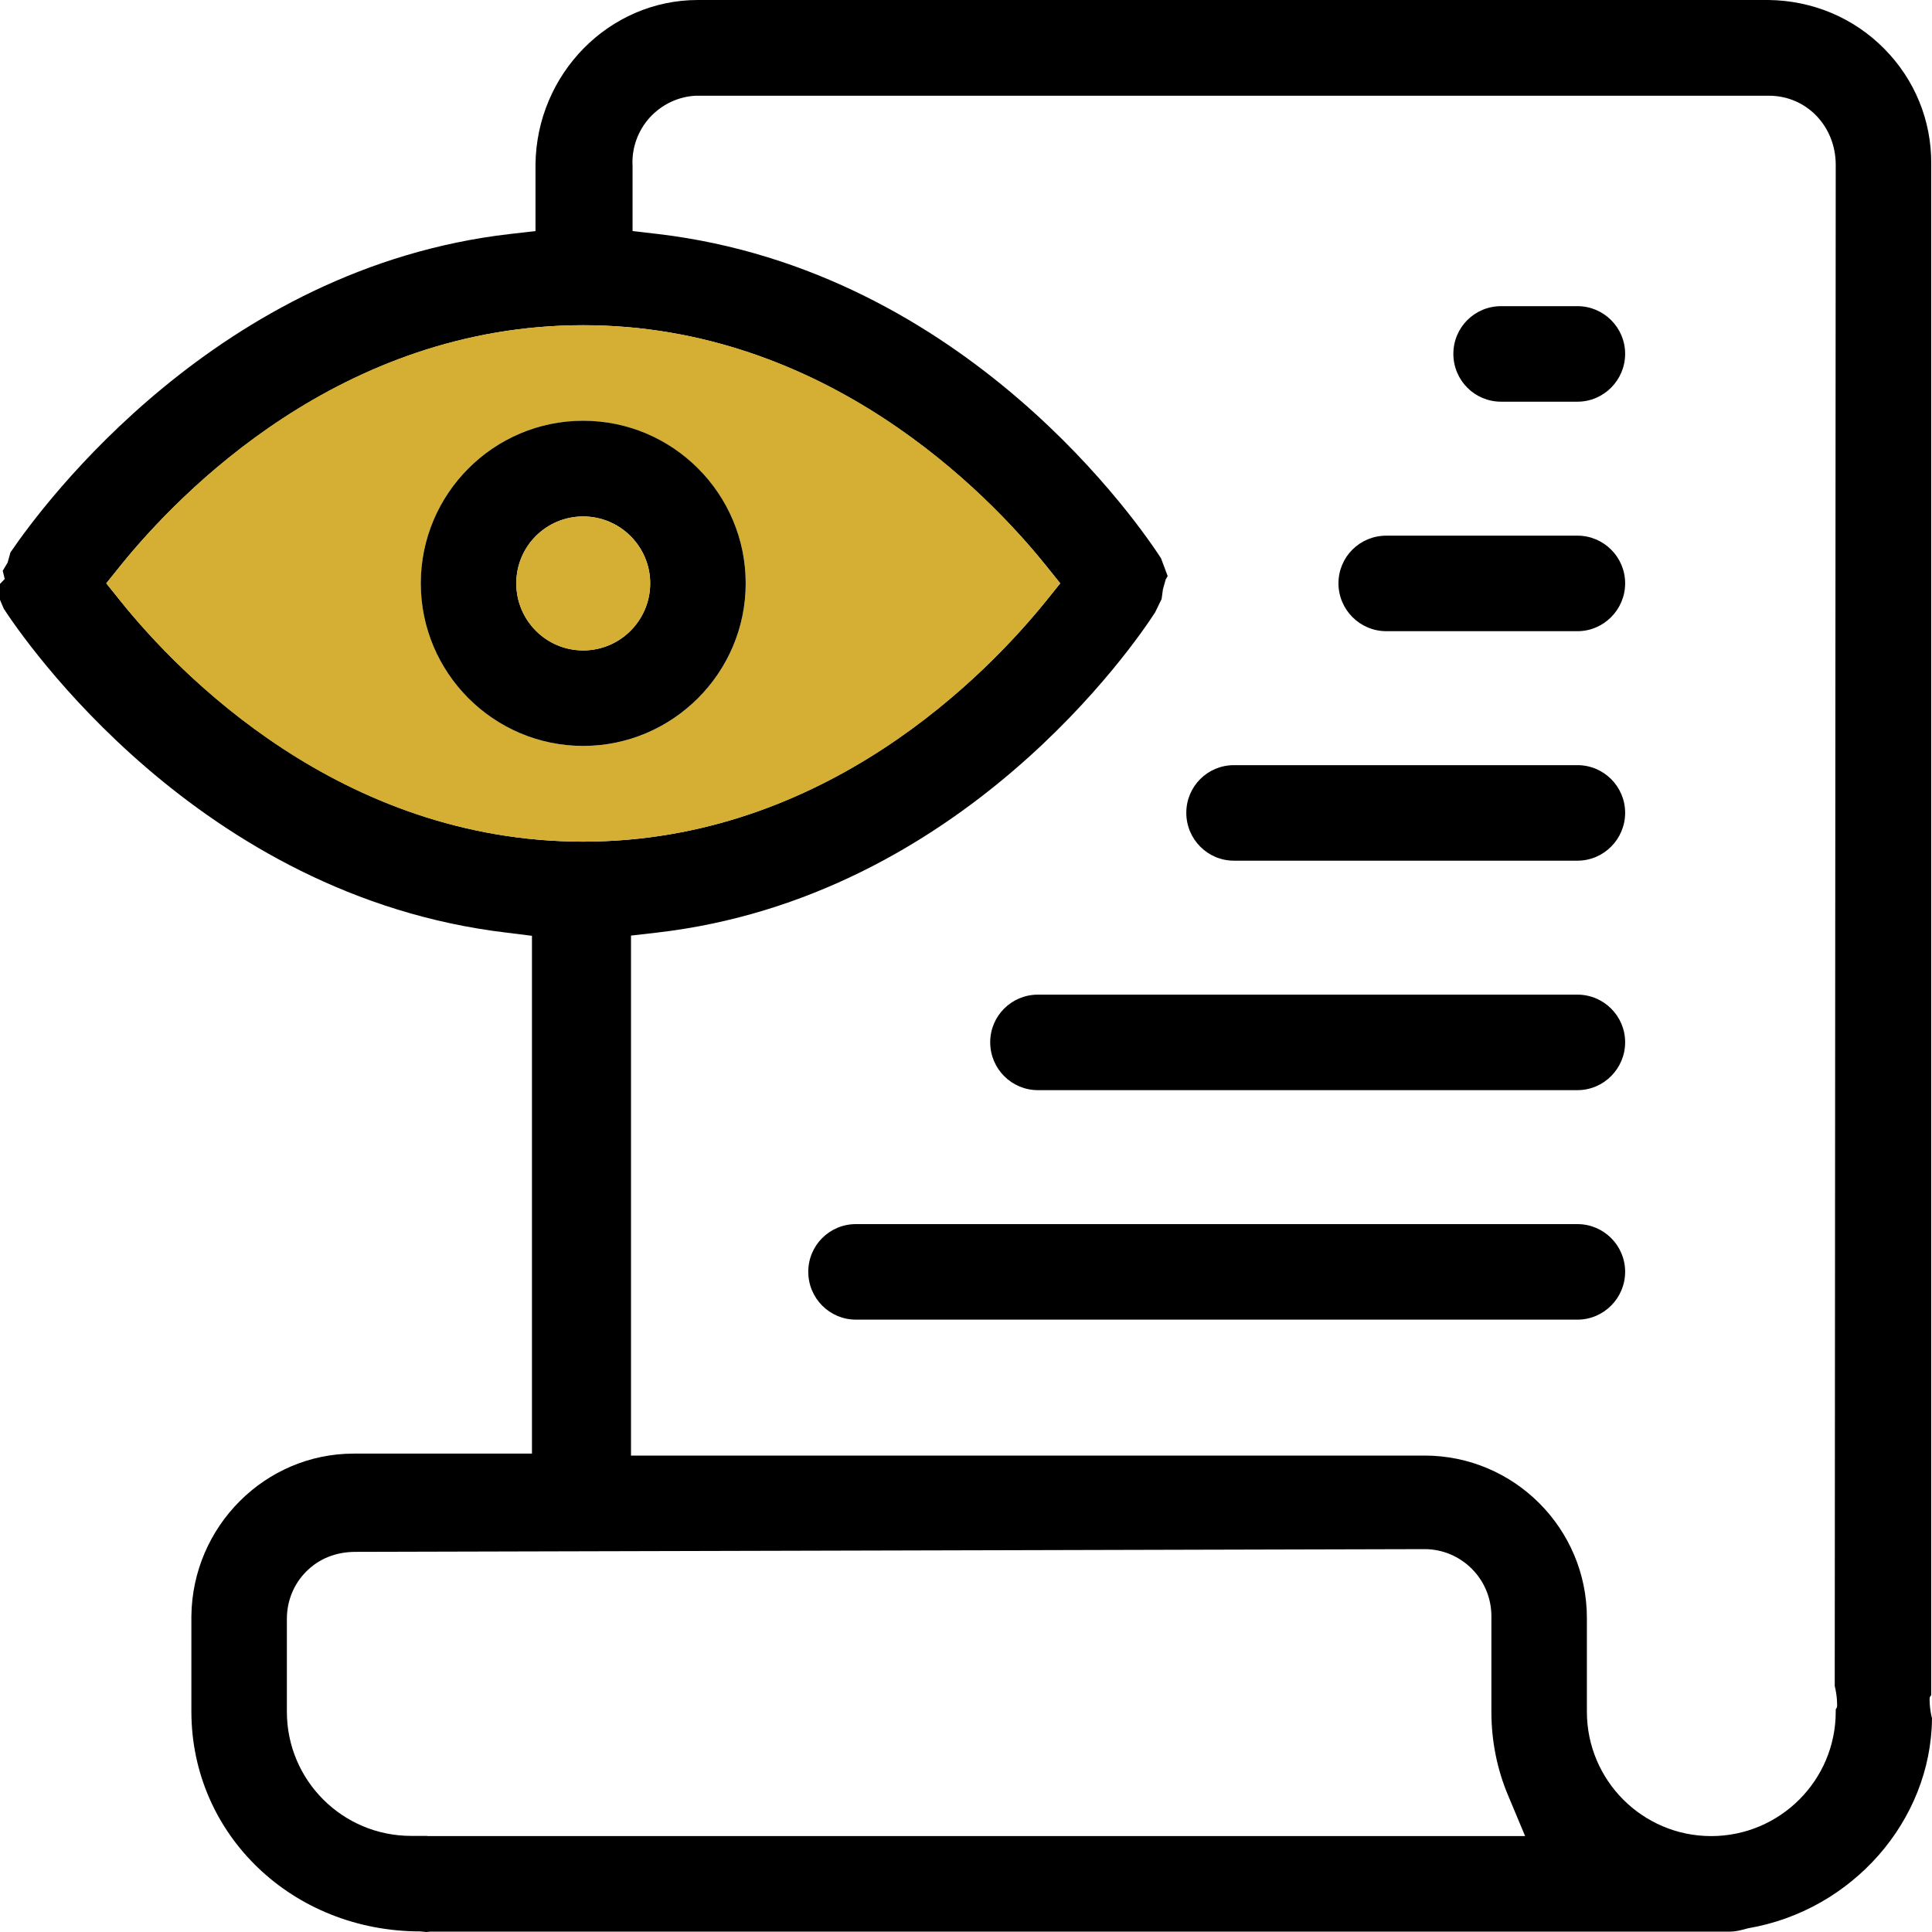 <svg width="70" height="70" viewBox="0 0 70 70" fill="none" xmlns="http://www.w3.org/2000/svg">
<path d="M69.922 61.486L69.972 61.415V5.948C69.986 4.378 69.382 2.892 68.274 1.77C67.165 0.647 65.68 0.021 64.082 0H25.285C22.073 0 19.438 2.672 19.402 5.962V8.372L18.479 8.478C7.907 9.693 1.57 18.271 0.405 19.977L0.377 20.019L0.277 20.382L0.099 20.68L0.171 20.979L0 21.156V21.732L0.135 22.052C0.824 23.111 7.183 32.47 18.358 33.792L19.274 33.906V52.667H12.816C9.605 52.667 6.969 55.304 6.934 58.558V62.019C6.941 66.482 10.6 69.979 15.232 69.979L15.445 70L15.587 69.986H62.69C62.86 69.986 63.031 69.95 63.336 69.865C67.094 69.225 69.965 65.985 70 62.261C69.915 61.927 69.9 61.55 69.922 61.486ZM4.376 21.789L3.851 21.135L4.376 20.481C6.493 17.866 12.369 11.783 21.129 11.783C29.888 11.783 35.785 17.866 37.888 20.481L38.414 21.135L37.888 21.789C35.771 24.404 29.903 30.494 21.129 30.494C12.355 30.494 6.479 24.404 4.376 21.789ZM15.481 66.518H14.898C12.411 66.518 10.394 64.507 10.394 62.019V58.658C10.394 58.004 10.642 57.393 11.097 56.938C11.566 56.469 12.177 56.227 12.88 56.227L51.614 56.128C52.949 56.128 54.036 57.215 54.036 58.558V62.019C54.036 63.078 54.242 64.116 54.654 65.082L55.258 66.525H15.481V66.518ZM66.554 61.863L66.512 61.934V62.019C66.512 64.507 64.487 66.525 62 66.525C59.514 66.525 57.496 64.507 57.496 62.019V58.622C57.496 55.382 54.861 52.738 51.614 52.738H22.862V33.898L23.786 33.792C34.883 32.52 41.156 23.267 41.852 22.187L42.087 21.704L42.136 21.348L42.236 20.993L42.307 20.872L42.065 20.225C41.376 19.166 35.068 9.807 23.835 8.478L22.919 8.372V6.012C22.883 5.373 23.104 4.747 23.537 4.264C23.977 3.781 24.581 3.496 25.221 3.468H64.089C65.446 3.468 66.505 4.562 66.512 5.962L66.476 61.088C66.561 61.422 66.576 61.799 66.554 61.863Z" fill="black"/>
<path d="M37.888 20.481C35.785 17.866 29.931 11.783 21.129 11.783C12.326 11.783 6.493 17.866 4.376 20.481L3.851 21.135L4.376 21.789C6.479 24.404 12.326 30.494 21.129 30.494C29.931 30.494 35.771 24.404 37.888 21.789L38.414 21.135L37.888 20.481ZM21.129 27.026C17.889 27.026 15.246 24.383 15.246 21.135C15.246 17.887 17.889 15.244 21.129 15.244C24.368 15.244 27.018 17.887 27.018 21.135C27.018 24.383 24.375 27.026 21.129 27.026Z" fill="#D5AF34"/>
<path d="M21.129 15.244C17.889 15.244 15.246 17.887 15.246 21.135C15.246 24.383 17.889 27.026 21.129 27.026C24.368 27.026 27.018 24.383 27.018 21.135C27.018 17.887 24.375 15.244 21.129 15.244ZM21.129 23.566C19.793 23.566 18.706 22.478 18.706 21.135C18.706 19.792 19.793 18.712 21.129 18.712C22.464 18.712 23.558 19.799 23.558 21.135C23.558 22.471 22.471 23.566 21.129 23.566Z" fill="black"/>
<path d="M23.558 21.135C23.558 22.478 22.471 23.566 21.129 23.566C19.786 23.566 18.706 22.478 18.706 21.135C18.706 19.792 19.793 18.712 21.129 18.712C22.464 18.712 23.558 19.799 23.558 21.135Z" fill="#D5AF34"/>
<path d="M54.385 14.554C53.432 14.554 52.658 13.78 52.658 12.82C52.658 11.861 53.432 11.093 54.385 11.093H57.155C58.107 11.093 58.882 11.868 58.882 12.82C58.882 13.773 58.107 14.554 57.155 14.554H54.385Z" fill="black"/>
<path d="M44.708 31.184C43.756 31.184 42.982 30.409 42.982 29.45C42.982 28.49 43.756 27.723 44.708 27.723H57.155C58.107 27.723 58.882 28.497 58.882 29.45C58.882 30.402 58.107 31.184 57.155 31.184H44.708Z" fill="black"/>
<path d="M31.011 47.813C30.059 47.813 29.285 47.039 29.285 46.079C29.285 45.12 30.059 44.352 31.011 44.352H57.155C58.107 44.352 58.882 45.127 58.882 46.079C58.882 47.032 58.107 47.813 57.155 47.813H31.011Z" fill="black"/>
<path d="M37.604 39.498C36.652 39.498 35.877 38.724 35.877 37.764C35.877 36.805 36.652 36.038 37.604 36.038H57.155C58.107 36.038 58.882 36.812 58.882 37.764C58.882 38.717 58.107 39.498 57.155 39.498H37.604Z" fill="black"/>
<path d="M50.228 22.869C49.276 22.869 48.495 22.094 48.495 21.135C48.495 20.176 49.269 19.408 50.228 19.408H57.155C58.107 19.408 58.882 20.183 58.882 21.135C58.882 22.087 58.107 22.869 57.155 22.869H50.228Z" fill="black"/>
</svg>
